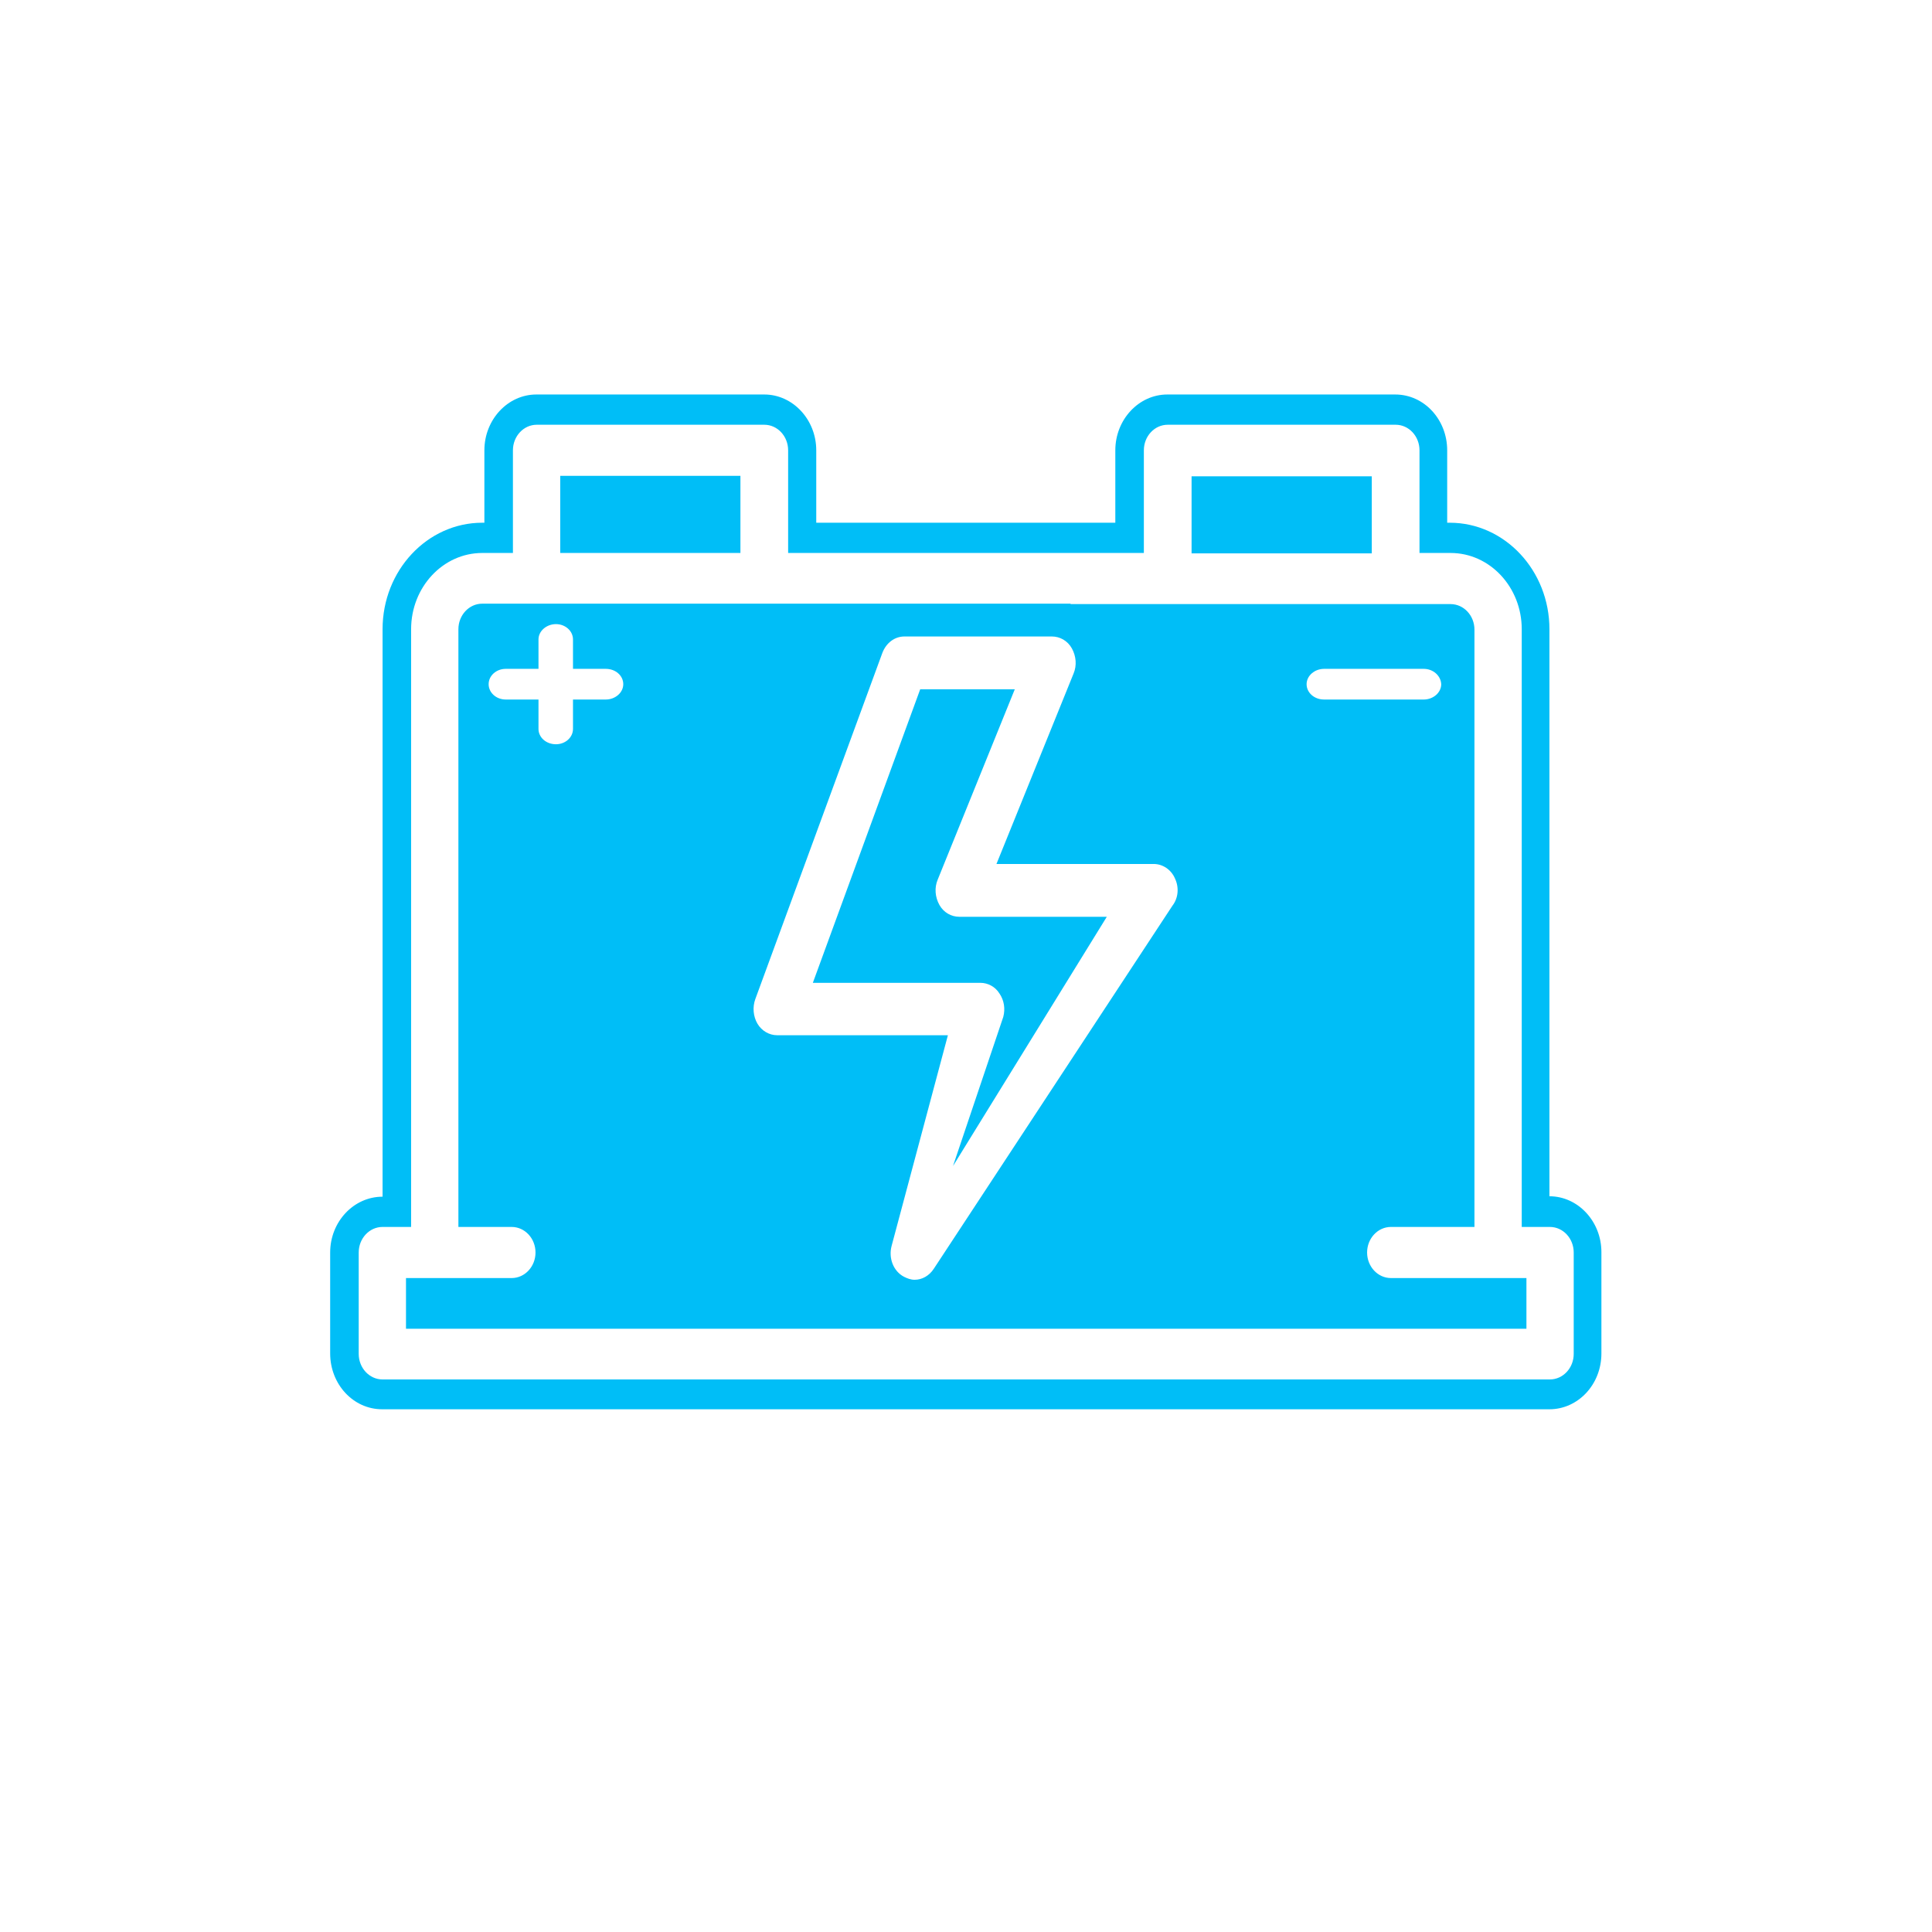 <?xml version="1.0" encoding="utf-8"?>
<!-- Generator: Adobe Illustrator 25.4.1, SVG Export Plug-In . SVG Version: 6.00 Build 0)  -->
<svg version="1.1" id="Layer_1" xmlns="http://www.w3.org/2000/svg" xmlns:xlink="http://www.w3.org/1999/xlink" x="0px" y="0px"
	 viewBox="0 0 453.5 453.5" style="enable-background:new 0 0 453.5 453.5;" xml:space="preserve">
<style type="text/css">
	.st0{fill-rule:evenodd;clip-rule:evenodd;fill:#00BEF7;}
</style>
<g id="Layer_x0020_1">
	<g id="_793634312">
		<path class="st0" d="M251.3,141.8h17.5h71.7c3.1,0,5.6,2.7,5.6,6V288h-19.6c-3.1,0-5.6,2.7-5.6,6c0,3.3,2.5,6,5.6,6h31.8v11.9
			H95.3v-11.9h24.8c3.1,0,5.6-2.7,5.6-6c0-3.3-2.5-6-5.6-6h-12.5V147.7c0-3.3,2.5-6,5.6-6h78.1h11.3H251.3z M322,129.9h-42.3v-18.1
			H322V129.9z M131.5,111.7h42.3v18.1h-42.3V111.7z M363.8,288h-6.6V147.7c0-9.9-7.5-17.9-16.7-17.9h-7.3v-24.1c0-3.3-2.5-6-5.6-6
			h-53.5c-3.1,0-5.6,2.7-5.6,6v24.1h-17.3h-48.7h-11.3H185v-24.1c0-3.3-2.5-6-5.6-6H126c-3.1,0-5.6,2.7-5.6,6v24.1h-7.2
			c-9.2,0-16.7,8-16.7,17.9V288h-6.7c-3.1,0-5.6,2.7-5.6,6v23.8c0,3.3,2.5,6,5.6,6h274c3.1,0,5.6-2.7,5.6-6V294
			C369.4,290.7,366.9,288,363.8,288z M89.8,280.9V147.7c0-13.8,10.5-25,23.4-25h0.5v-17c0-7.2,5.5-13.1,12.2-13.1h53.5
			c6.7,0,12.2,5.9,12.2,13.1v17h70.2v-17c0-7.2,5.5-13.1,12.2-13.1h53.5c6.8,0,12.2,5.9,12.2,13.1v17h0.6c12.9,0,23.4,11.2,23.4,25
			v133.1c6.7,0,12.2,5.9,12.2,13.1v23.8c0,7.3-5.5,13.1-12.2,13.1h-274c-6.8,0-12.2-5.9-12.2-13.1V294
			C77.5,286.8,83,280.9,89.8,280.9L89.8,280.9z M275.8,206.2c-0.9-2.1-2.9-3.4-5-3.4h-36.9l18.1-44.7c0.8-1.9,0.6-4.1-0.4-5.9
			c-1-1.8-2.8-2.8-4.7-2.8h-34.6c-2.3,0-4.3,1.5-5.2,3.9l-29.8,81.2c-0.7,1.9-0.5,4.1,0.5,5.8c1,1.7,2.8,2.7,4.6,2.7h40.1
			l-13.2,49.4c-0.8,2.9,0.4,6,2.9,7.3c0.8,0.4,1.6,0.7,2.5,0.7c1.7,0,3.4-0.9,4.5-2.6l56-85.2C276.6,210.8,276.8,208.3,275.8,206.2z
			 M223.7,273.7l11.8-35c0.5-1.9,0.2-3.9-0.9-5.5c-1-1.6-2.7-2.5-4.5-2.5h-39.3l25.2-68.9h22.2l-18.1,44.7c-0.8,1.9-0.6,4.1,0.4,5.9
			c1,1.8,2.8,2.8,4.7,2.8h34.6L223.7,273.7z M334.2,157h-23.4c-2.2,0-4.1,1.6-4.1,3.6c0,2,1.8,3.6,4.1,3.6h23.4
			c2.2,0,4.1-1.6,4.1-3.6C338.2,158.6,336.4,157,334.2,157z M142.2,157h-7.7v-6.9c0-2-1.8-3.6-4-3.6c-2.2,0-4.1,1.6-4.1,3.6v6.9
			h-7.7c-2.2,0-4,1.6-4,3.6c0,2,1.8,3.6,4,3.6h7.7v6.9c0,2,1.8,3.6,4.1,3.6c2.2,0,4-1.6,4-3.6v-6.9h7.7c2.2,0,4.1-1.6,4.1-3.6
			C146.3,158.6,144.5,157,142.2,157z"/>
	</g>
</g>
</svg>
